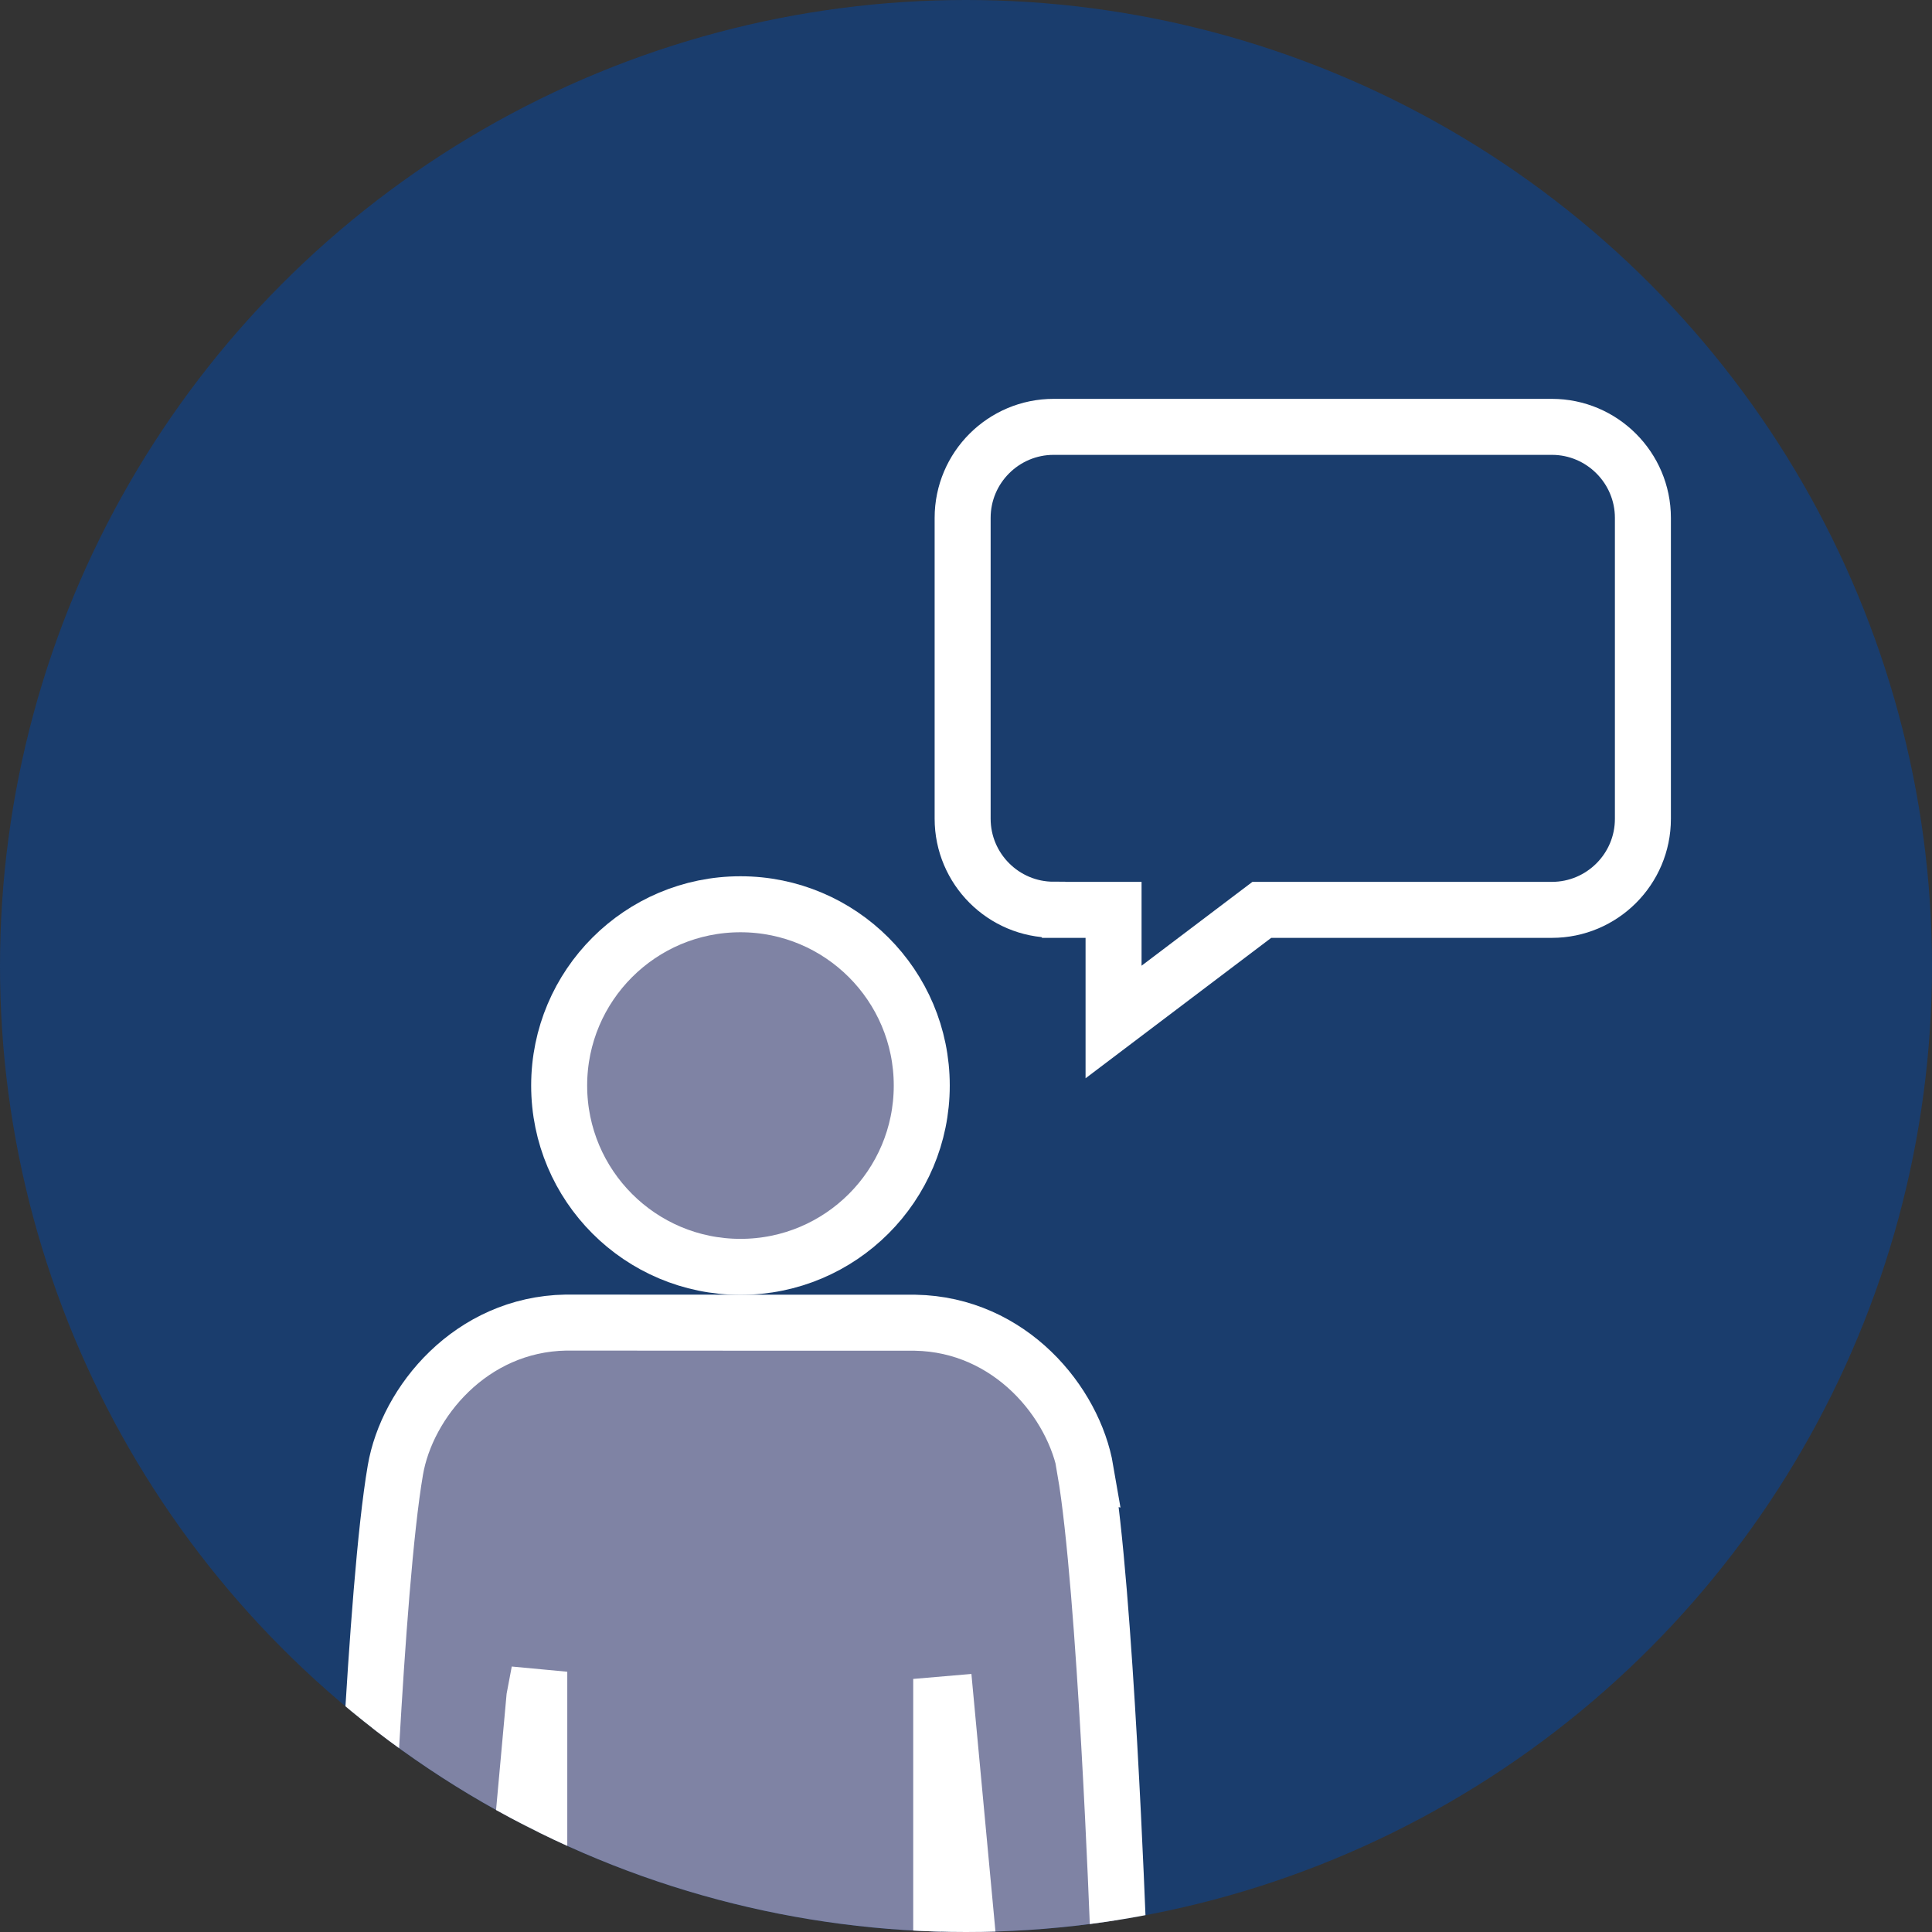 <?xml version="1.0" encoding="UTF-8"?>
<svg id="Layer_2" data-name="Layer 2" xmlns="http://www.w3.org/2000/svg" xmlns:xlink="http://www.w3.org/1999/xlink" viewBox="0 0 138 138">
  <rect x="0" y="0" width="138" height="138" fill="#333333" stroke="none"/>
  <defs>
    <style>
      .cls-1, .cls-2 {
        fill: none;
      }

      .cls-3 {
        clip-path: url(#clippath);
      }

      .cls-4 {
        fill: #1a3d6d;
      }

      .cls-5 {
        fill: #7f83a4;
      }

      .cls-5, .cls-2 {
        stroke: #fff;
        stroke-miterlimit: 10;
        stroke-width: 4px;
      }
    </style>
    <clipPath id="clippath">
      <circle class="cls-1" cx="69" cy="69" r="69"/>
    </clipPath>
  </defs>
  <g id="Layer_1-2" data-name="Layer 1">
    <circle class="cls-4" cx="69" cy="69" r="69"/>
    <path class="cls-2" d="m75.26,64.98c-3.59,0-6.5-2.92-6.5-6.5v-21.49c0-3.59,2.92-6.5,6.5-6.5h35.59c3.58,0,6.5,2.92,6.5,6.5v21.5c0,3.59-2.92,6.5-6.5,6.5h-20.72l-10.59,8.01v-8.01h-4.27Z"/>
    <g class="cls-3">
      <g>
        <circle class="cls-5" cx="52.89" cy="77.54" r="12.95"/>
        <path class="cls-5" d="m77.55,105.02c-.83-4.85-5.39-10.42-12.18-10.54h-8.46s-16.49-.01-16.49-.01c-6.79.12-11.35,5.69-12.18,10.54-1.46,8.52-2.35,32.86-2.35,32.86-.02.56.01,1.12.09,1.66.07.74.3,1.43.66,2.03.38.68.91,1.26,1.63,1.68.82.53,1.82.83,2.89.83h0s.1,0,.14,0c.44-.01.88-.08,1.29-.2,2.75-.5,3.92-2.73,3.99-5.11l1.59-17.5.35-1.85v25.96h.07l.38,36.92c.09,3.39,2.91,6.05,6.42,6.05h0c.06,0,.12,0,.18,0,1.19-.03,2.31-.39,3.29-1v.03c.07-.04.14-.1.21-.15.02-.01.04-.03.06-.04,1.69-1.16,2.8-3.05,2.74-5.18v-34.97h2v34.95c-.03,1.27.35,2.45,1.02,3.44.01.02.02.03.03.05.22.32.46.63.74.91.01.01.02.03.03.04.05.05.11.08.16.13.18.17.36.32.56.47.15.11.3.22.46.32,0,0,.01.01.02.01h0c.98.6,2.1.96,3.29,1,.06,0,.12,0,.18,0h0c3.51,0,6.33-2.65,6.42-6.05l.38-36.92h.07v-23.62l.35-.03,1.59,17.03c.08,2.38,1.24,4.61,3.99,5.11.42.11.85.19,1.29.2.05,0,.1,0,.14,0h0c1.07,0,2.06-.31,2.89-.83.72-.42,1.25-1,1.63-1.68.36-.61.59-1.3.66-2.03.08-.54.11-1.1.09-1.66,0,0-.89-24.34-2.35-32.86Z"/>
      </g>
    </g>
  </g>
</svg>